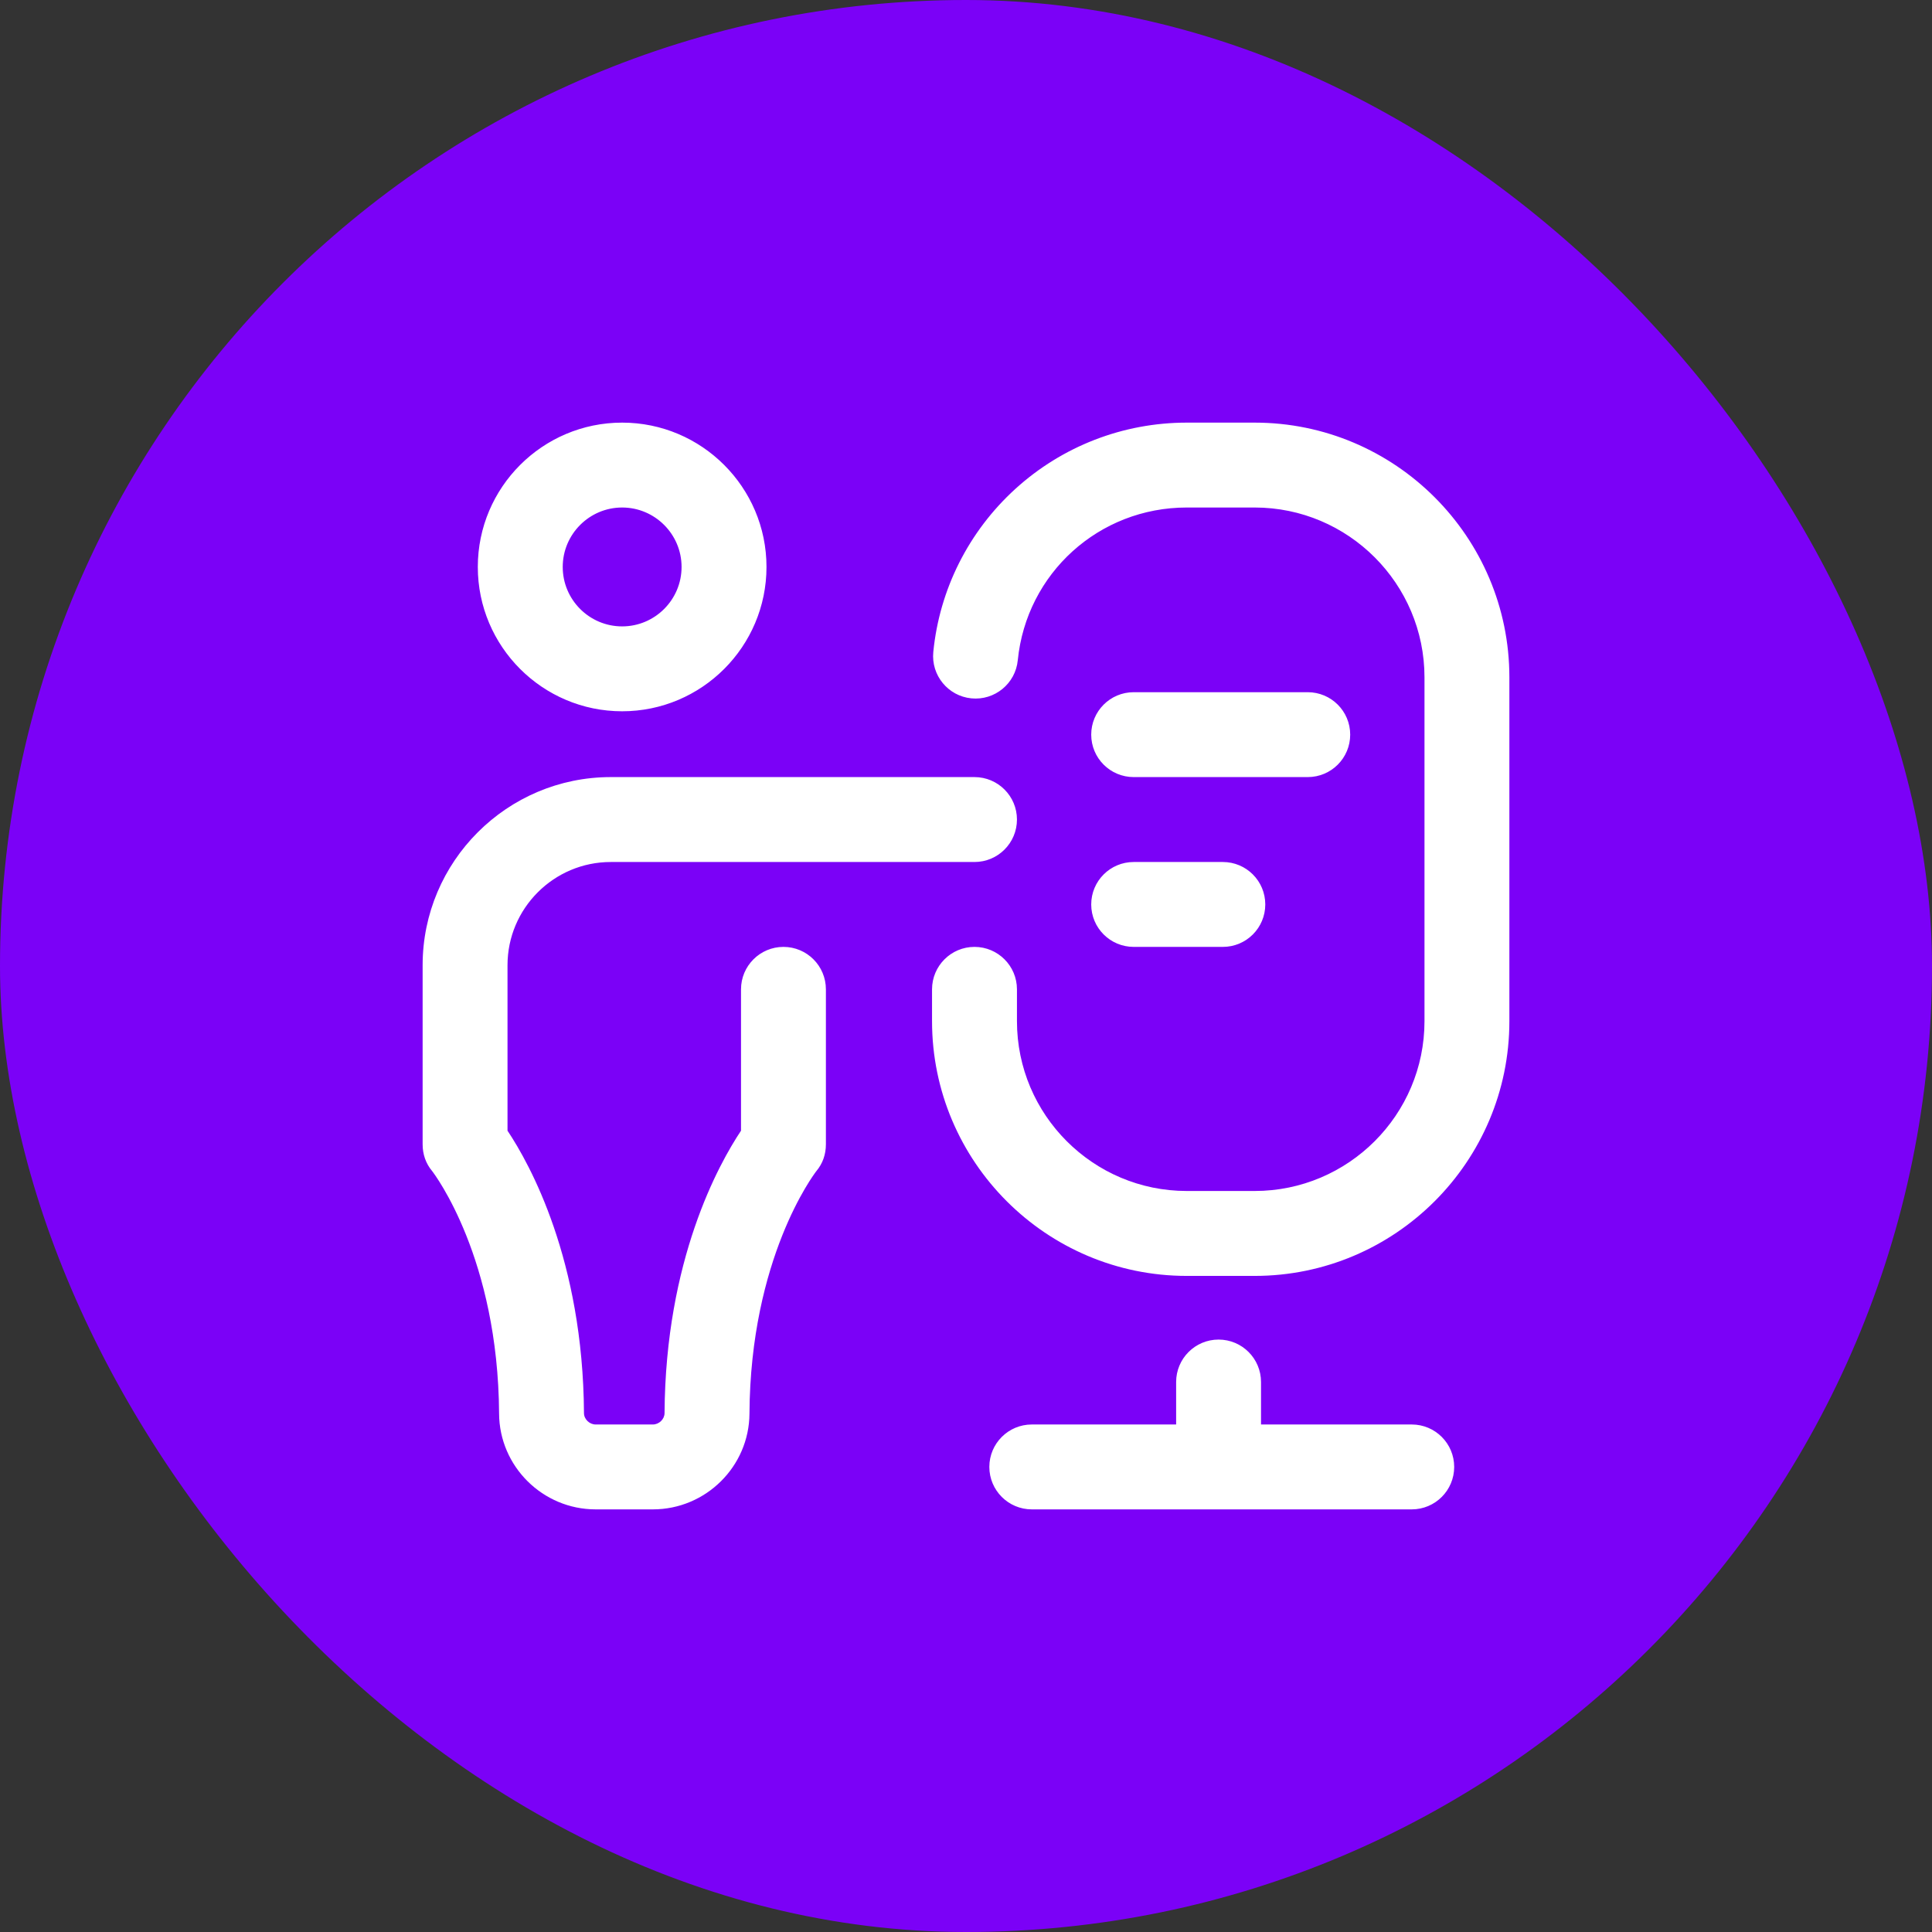 <svg xmlns="http://www.w3.org/2000/svg" width="64" height="64" viewBox="0 0 64 64" fill="none"><rect x="0" y="0" width="64" height="64" fill="#333333" stroke="none"/><rect width="64" height="64" rx="32" fill="#7B01F7"></rect><path d="M27.359 32.773V37.906C27.359 38.236 27.256 38.541 27.044 38.793C26.956 38.907 24.858 41.683 24.827 46.829C24.816 48.578 23.381 50 21.627 50H19.732C17.979 50 16.543 48.578 16.533 46.829C16.501 41.683 14.403 38.907 14.315 38.793C14.104 38.541 14 38.236 14 37.906V31.975C14 28.538 16.796 25.742 20.233 25.742H32.281C33.058 25.742 33.688 26.372 33.688 27.148C33.688 27.925 33.058 28.555 32.281 28.555H20.233C18.347 28.555 16.812 30.089 16.812 31.975V37.456C17.553 38.566 19.314 41.738 19.345 46.812C19.346 47.012 19.527 47.188 19.732 47.188H21.627C21.832 47.188 22.013 47.012 22.014 46.812C22.045 41.738 23.807 38.566 24.547 37.456V32.773C24.547 31.997 25.177 31.367 25.953 31.367C26.73 31.367 27.359 31.997 27.359 32.773V32.773ZM15.828 18.781C15.828 16.145 17.973 14 20.609 14C23.246 14 25.391 16.145 25.391 18.781C25.391 21.418 23.246 23.562 20.609 23.562C17.973 23.562 15.828 21.418 15.828 18.781ZM18.641 18.781C18.641 19.867 19.524 20.75 20.609 20.75C21.695 20.75 22.578 19.867 22.578 18.781C22.578 17.696 21.695 16.812 20.609 16.812C19.524 16.812 18.641 17.696 18.641 18.781ZM41.562 14H39.312C37.206 14 35.189 14.781 33.632 16.198C32.087 17.606 31.122 19.523 30.917 21.595C30.84 22.368 31.404 23.057 32.177 23.134C32.95 23.21 33.639 22.646 33.715 21.873C34.002 18.988 36.408 16.812 39.312 16.812H41.562C44.664 16.812 47.188 19.336 47.188 22.438V33.828C47.188 36.93 44.664 39.453 41.562 39.453H39.312C36.211 39.453 33.688 36.93 33.688 33.828V32.773C33.688 31.997 33.058 31.367 32.281 31.367C31.505 31.367 30.875 31.997 30.875 32.773V33.828C30.875 38.481 34.66 42.266 39.312 42.266H41.562C46.215 42.266 50 38.481 50 33.828V22.438C50 17.785 46.215 14 41.562 14ZM46.766 47.188H41.773V45.781C41.773 45.005 41.144 44.375 40.367 44.375C39.59 44.375 38.961 45.005 38.961 45.781V47.188H34.18C33.403 47.188 32.773 47.817 32.773 48.594C32.773 49.37 33.403 50 34.18 50H46.766C47.542 50 48.172 49.37 48.172 48.594C48.172 47.817 47.542 47.188 46.766 47.188ZM37.555 31.367H40.508C41.285 31.367 41.914 30.738 41.914 29.961C41.914 29.184 41.285 28.555 40.508 28.555H37.555C36.778 28.555 36.148 29.184 36.148 29.961C36.148 30.738 36.778 31.367 37.555 31.367ZM37.555 25.742H43.32C44.097 25.742 44.727 25.113 44.727 24.336C44.727 23.559 44.097 22.93 43.32 22.93H37.555C36.778 22.93 36.148 23.559 36.148 24.336C36.148 25.113 36.778 25.742 37.555 25.742Z" fill="white"></path></svg>